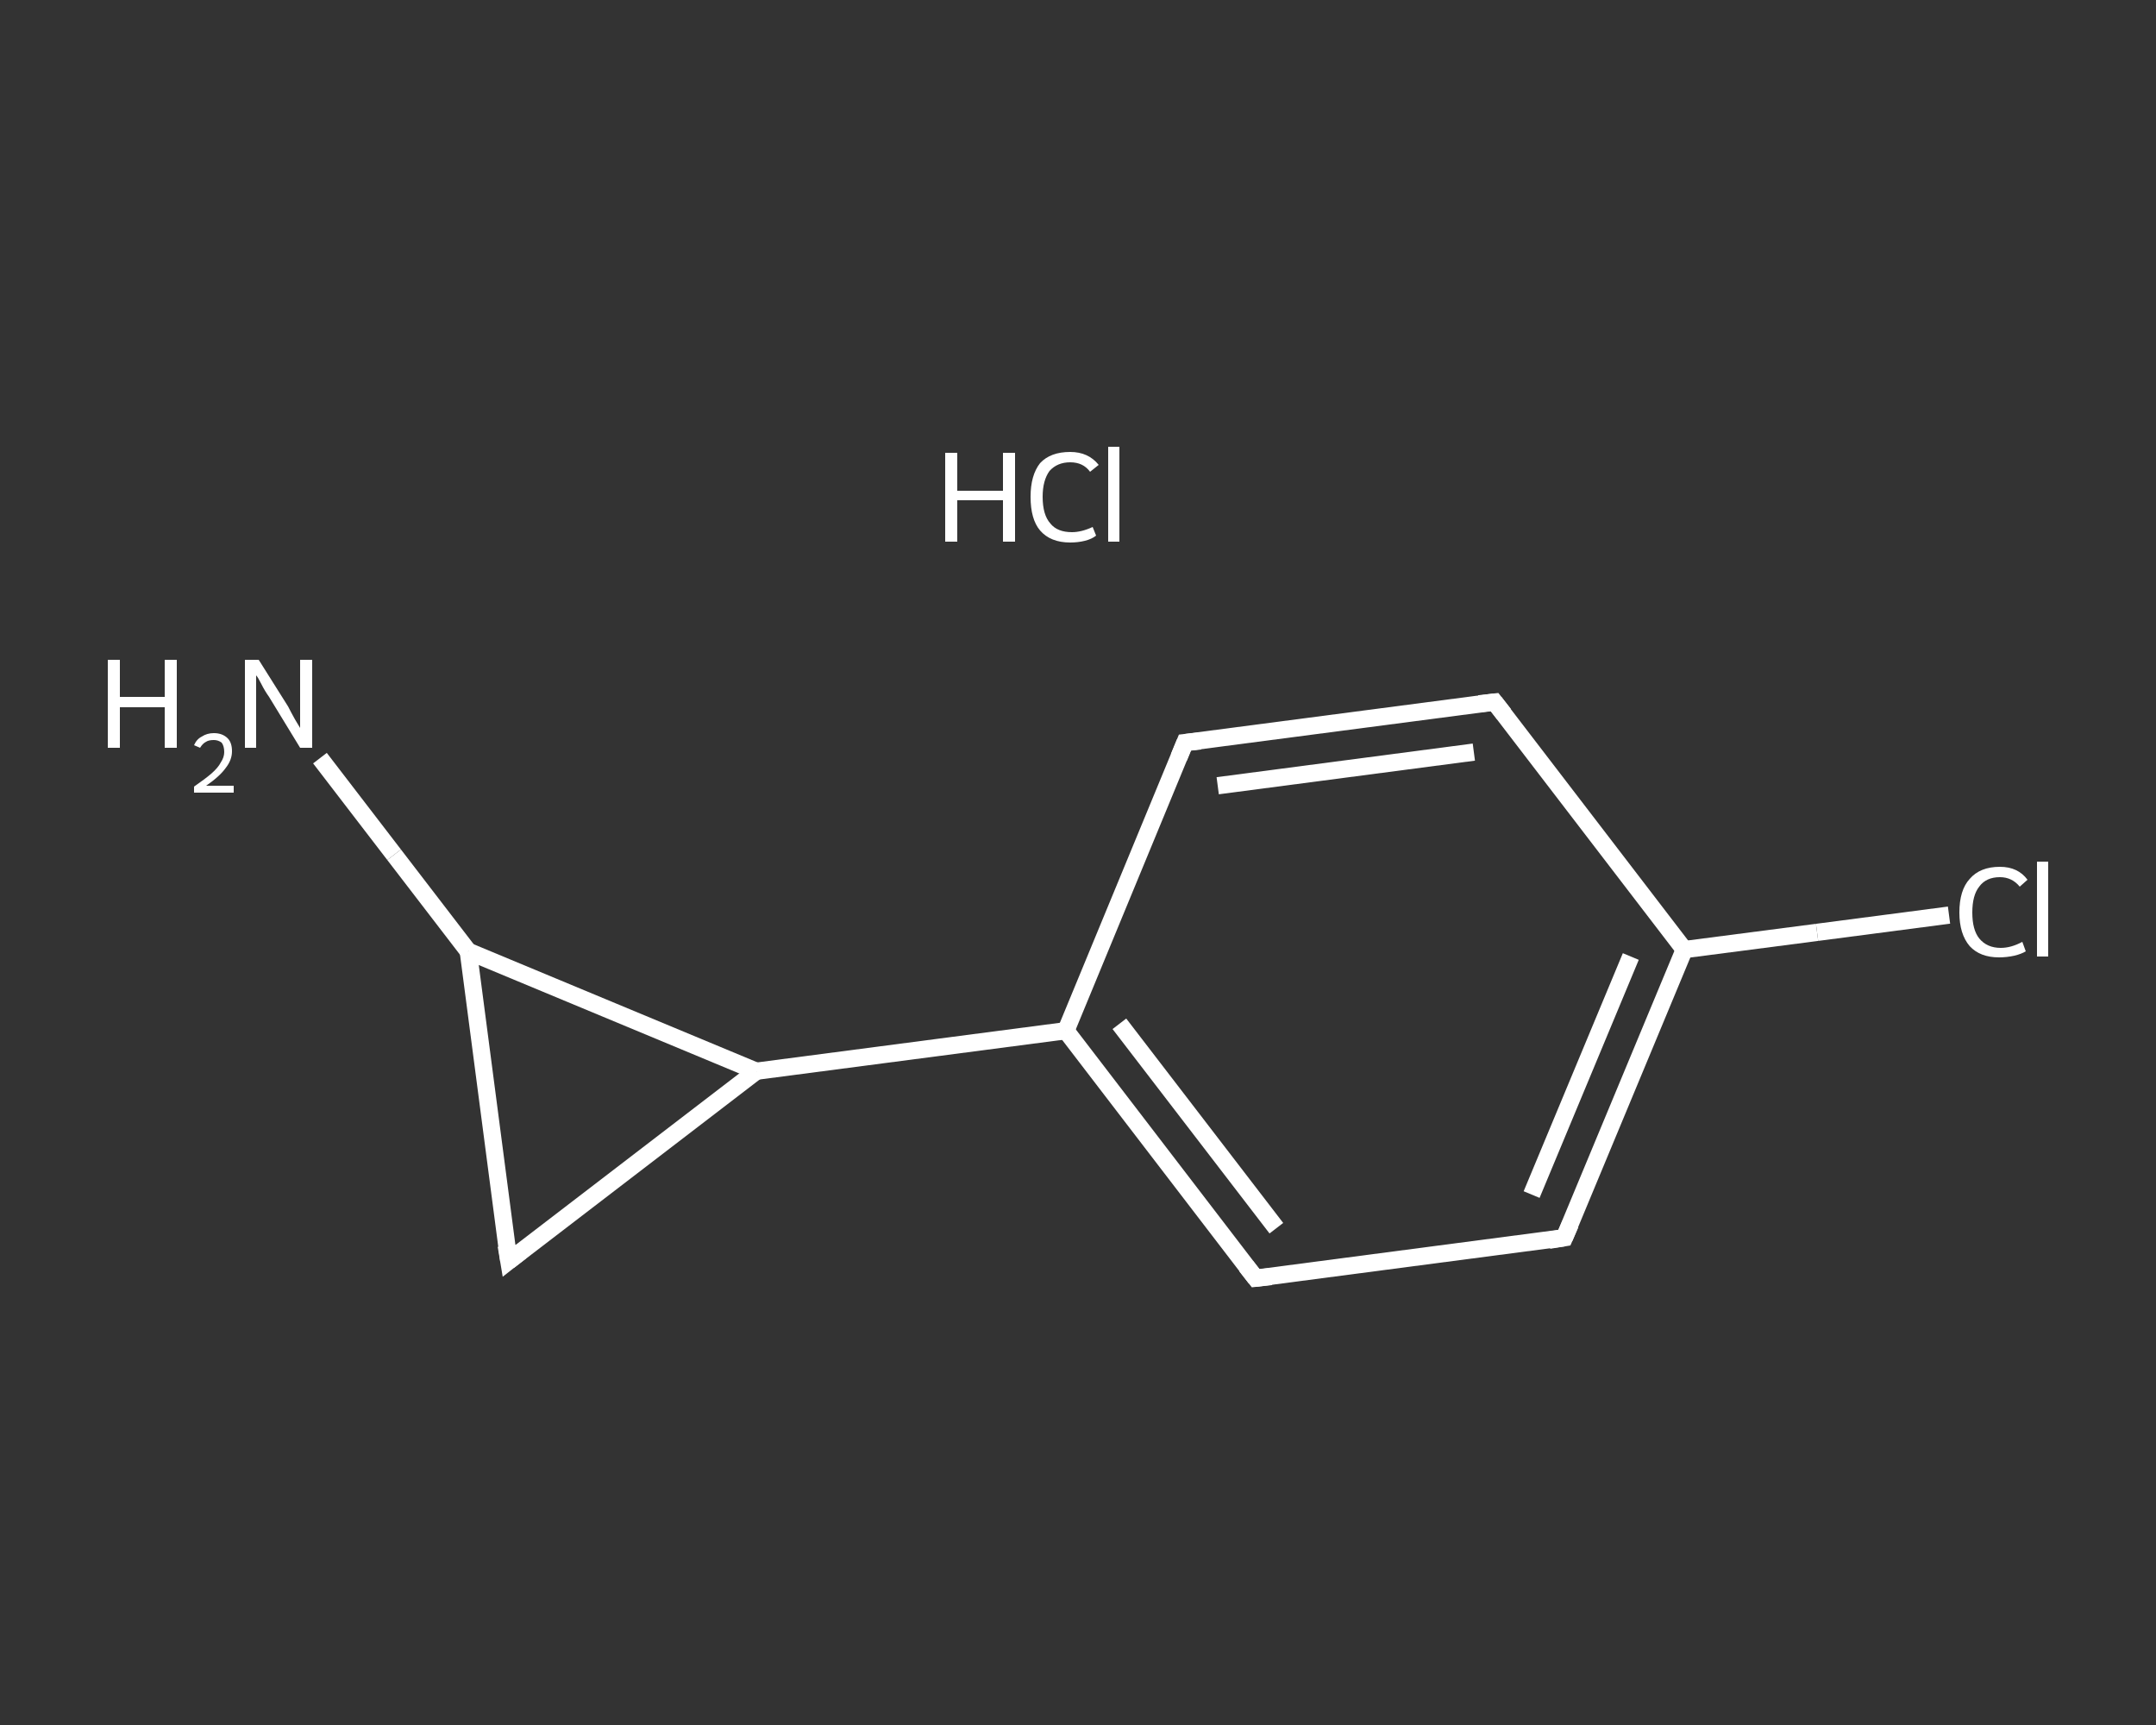 <?xml version='1.0' encoding='iso-8859-1'?>
<svg version='1.1' baseProfile='full'
              xmlns='http://www.w3.org/2000/svg'
                      xmlns:rdkit='http://www.rdkit.org/xml'
                      xmlns:xlink='http://www.w3.org/1999/xlink'
                  xml:space='preserve'
width='250px' height='200px' viewBox='0 0 250 200'>
<rect x="0" y="0" width="250" height="200" fill="#333333" stroke="none"/>
<!-- END OF HEADER -->
<rect style='opacity:1.0;fill:transparent;stroke:none' width='250.0' height='200.0' x='0.0' y='0.0'> </rect>
<path class='bond-0 atom-1 atom-2' d='M 37.1,87.9 L 45.7,99.1' style='fill:none;fill-rule:evenodd;stroke:#FFFFFF;stroke-width:2.0px;stroke-linecap:butt;stroke-linejoin:miter;stroke-opacity:1' />
<path class='bond-0 atom-1 atom-2' d='M 45.7,99.1 L 54.3,110.3' style='fill:none;fill-rule:evenodd;stroke:#FFFFFF;stroke-width:2.0px;stroke-linecap:butt;stroke-linejoin:miter;stroke-opacity:1' />
<path class='bond-1 atom-2 atom-3' d='M 54.3,110.3 L 59.0,146.2' style='fill:none;fill-rule:evenodd;stroke:#FFFFFF;stroke-width:2.0px;stroke-linecap:butt;stroke-linejoin:miter;stroke-opacity:1' />
<path class='bond-2 atom-3 atom-4' d='M 59.0,146.2 L 87.7,124.2' style='fill:none;fill-rule:evenodd;stroke:#FFFFFF;stroke-width:2.0px;stroke-linecap:butt;stroke-linejoin:miter;stroke-opacity:1' />
<path class='bond-3 atom-4 atom-5' d='M 87.7,124.2 L 123.6,119.5' style='fill:none;fill-rule:evenodd;stroke:#FFFFFF;stroke-width:2.0px;stroke-linecap:butt;stroke-linejoin:miter;stroke-opacity:1' />
<path class='bond-4 atom-5 atom-6' d='M 123.6,119.5 L 145.6,148.2' style='fill:none;fill-rule:evenodd;stroke:#FFFFFF;stroke-width:2.0px;stroke-linecap:butt;stroke-linejoin:miter;stroke-opacity:1' />
<path class='bond-4 atom-5 atom-6' d='M 129.8,118.7 L 148.0,142.4' style='fill:none;fill-rule:evenodd;stroke:#FFFFFF;stroke-width:2.0px;stroke-linecap:butt;stroke-linejoin:miter;stroke-opacity:1' />
<path class='bond-5 atom-6 atom-7' d='M 145.6,148.2 L 181.4,143.5' style='fill:none;fill-rule:evenodd;stroke:#FFFFFF;stroke-width:2.0px;stroke-linecap:butt;stroke-linejoin:miter;stroke-opacity:1' />
<path class='bond-6 atom-7 atom-8' d='M 181.4,143.5 L 195.3,110.1' style='fill:none;fill-rule:evenodd;stroke:#FFFFFF;stroke-width:2.0px;stroke-linecap:butt;stroke-linejoin:miter;stroke-opacity:1' />
<path class='bond-6 atom-7 atom-8' d='M 177.6,138.5 L 189.1,110.9' style='fill:none;fill-rule:evenodd;stroke:#FFFFFF;stroke-width:2.0px;stroke-linecap:butt;stroke-linejoin:miter;stroke-opacity:1' />
<path class='bond-7 atom-8 atom-9' d='M 195.3,110.1 L 210.7,108.1' style='fill:none;fill-rule:evenodd;stroke:#FFFFFF;stroke-width:2.0px;stroke-linecap:butt;stroke-linejoin:miter;stroke-opacity:1' />
<path class='bond-7 atom-8 atom-9' d='M 210.7,108.1 L 226.0,106.1' style='fill:none;fill-rule:evenodd;stroke:#FFFFFF;stroke-width:2.0px;stroke-linecap:butt;stroke-linejoin:miter;stroke-opacity:1' />
<path class='bond-8 atom-8 atom-10' d='M 195.3,110.1 L 173.3,81.4' style='fill:none;fill-rule:evenodd;stroke:#FFFFFF;stroke-width:2.0px;stroke-linecap:butt;stroke-linejoin:miter;stroke-opacity:1' />
<path class='bond-9 atom-10 atom-11' d='M 173.3,81.4 L 137.4,86.1' style='fill:none;fill-rule:evenodd;stroke:#FFFFFF;stroke-width:2.0px;stroke-linecap:butt;stroke-linejoin:miter;stroke-opacity:1' />
<path class='bond-9 atom-10 atom-11' d='M 170.9,87.2 L 141.2,91.1' style='fill:none;fill-rule:evenodd;stroke:#FFFFFF;stroke-width:2.0px;stroke-linecap:butt;stroke-linejoin:miter;stroke-opacity:1' />
<path class='bond-10 atom-4 atom-2' d='M 87.7,124.2 L 54.3,110.3' style='fill:none;fill-rule:evenodd;stroke:#FFFFFF;stroke-width:2.0px;stroke-linecap:butt;stroke-linejoin:miter;stroke-opacity:1' />
<path class='bond-11 atom-11 atom-5' d='M 137.4,86.1 L 123.6,119.5' style='fill:none;fill-rule:evenodd;stroke:#FFFFFF;stroke-width:2.0px;stroke-linecap:butt;stroke-linejoin:miter;stroke-opacity:1' />
<path d='M 58.7,144.4 L 59.0,146.2 L 60.4,145.1' style='fill:none;stroke:#FFFFFF;stroke-width:2.0px;stroke-linecap:butt;stroke-linejoin:miter;stroke-opacity:1;' />
<path d='M 144.5,146.8 L 145.6,148.2 L 147.4,148.0' style='fill:none;stroke:#FFFFFF;stroke-width:2.0px;stroke-linecap:butt;stroke-linejoin:miter;stroke-opacity:1;' />
<path d='M 179.6,143.8 L 181.4,143.5 L 182.1,141.9' style='fill:none;stroke:#FFFFFF;stroke-width:2.0px;stroke-linecap:butt;stroke-linejoin:miter;stroke-opacity:1;' />
<path d='M 174.4,82.8 L 173.3,81.4 L 171.5,81.6' style='fill:none;stroke:#FFFFFF;stroke-width:2.0px;stroke-linecap:butt;stroke-linejoin:miter;stroke-opacity:1;' />
<path d='M 139.2,85.9 L 137.4,86.1 L 136.7,87.8' style='fill:none;stroke:#FFFFFF;stroke-width:2.0px;stroke-linecap:butt;stroke-linejoin:miter;stroke-opacity:1;' />
<path class='atom-0' d='M 109.6 52.5
L 111.0 52.5
L 111.0 56.9
L 116.3 56.9
L 116.3 52.5
L 117.7 52.5
L 117.7 62.8
L 116.3 62.8
L 116.3 58.0
L 111.0 58.0
L 111.0 62.8
L 109.6 62.8
L 109.6 52.5
' fill='#FFFFFF'/>
<path class='atom-0' d='M 119.5 57.6
Q 119.5 55.1, 120.6 53.7
Q 121.8 52.4, 124.1 52.4
Q 126.2 52.4, 127.4 53.9
L 126.4 54.7
Q 125.6 53.6, 124.1 53.6
Q 122.6 53.6, 121.7 54.6
Q 120.9 55.7, 120.9 57.6
Q 120.9 59.7, 121.8 60.7
Q 122.6 61.7, 124.3 61.7
Q 125.4 61.7, 126.7 61.1
L 127.1 62.1
Q 126.6 62.5, 125.8 62.7
Q 125.0 62.9, 124.1 62.9
Q 121.8 62.9, 120.6 61.5
Q 119.5 60.2, 119.5 57.6
' fill='#FFFFFF'/>
<path class='atom-0' d='M 128.5 51.8
L 129.8 51.8
L 129.8 62.8
L 128.5 62.8
L 128.5 51.8
' fill='#FFFFFF'/>
<path class='atom-1' d='M 12.5 76.5
L 13.9 76.5
L 13.9 80.8
L 19.1 80.8
L 19.1 76.5
L 20.5 76.5
L 20.5 86.7
L 19.1 86.7
L 19.1 82.0
L 13.9 82.0
L 13.9 86.7
L 12.5 86.7
L 12.5 76.5
' fill='#FFFFFF'/>
<path class='atom-1' d='M 22.5 86.4
Q 22.8 85.7, 23.4 85.4
Q 24.0 85.0, 24.8 85.0
Q 25.8 85.0, 26.4 85.6
Q 26.9 86.1, 26.9 87.1
Q 26.9 88.1, 26.2 89.0
Q 25.5 90.0, 23.9 91.1
L 27.1 91.1
L 27.1 91.9
L 22.5 91.9
L 22.5 91.2
Q 23.8 90.3, 24.5 89.7
Q 25.3 89.0, 25.6 88.4
Q 26.0 87.8, 26.0 87.2
Q 26.0 86.5, 25.7 86.1
Q 25.3 85.8, 24.8 85.8
Q 24.2 85.8, 23.9 86.0
Q 23.5 86.2, 23.2 86.7
L 22.5 86.4
' fill='#FFFFFF'/>
<path class='atom-1' d='M 30.0 76.5
L 33.4 81.9
Q 33.7 82.5, 34.2 83.4
Q 34.8 84.4, 34.8 84.4
L 34.8 76.5
L 36.2 76.5
L 36.2 86.7
L 34.8 86.7
L 31.2 80.8
Q 30.7 80.1, 30.3 79.3
Q 29.9 78.5, 29.7 78.3
L 29.7 86.7
L 28.4 86.7
L 28.4 76.5
L 30.0 76.5
' fill='#FFFFFF'/>
<path class='atom-9' d='M 227.2 105.8
Q 227.2 103.2, 228.4 101.9
Q 229.6 100.5, 231.9 100.5
Q 234.0 100.5, 235.1 102.0
L 234.2 102.8
Q 233.3 101.7, 231.9 101.7
Q 230.3 101.7, 229.5 102.8
Q 228.7 103.8, 228.7 105.8
Q 228.7 107.8, 229.5 108.8
Q 230.4 109.9, 232.0 109.9
Q 233.2 109.9, 234.5 109.2
L 234.9 110.3
Q 234.4 110.6, 233.6 110.8
Q 232.7 111.0, 231.8 111.0
Q 229.6 111.0, 228.4 109.7
Q 227.2 108.3, 227.2 105.8
' fill='#FFFFFF'/>
<path class='atom-9' d='M 236.2 99.9
L 237.5 99.9
L 237.5 110.9
L 236.2 110.9
L 236.2 99.9
' fill='#FFFFFF'/>
</svg>
